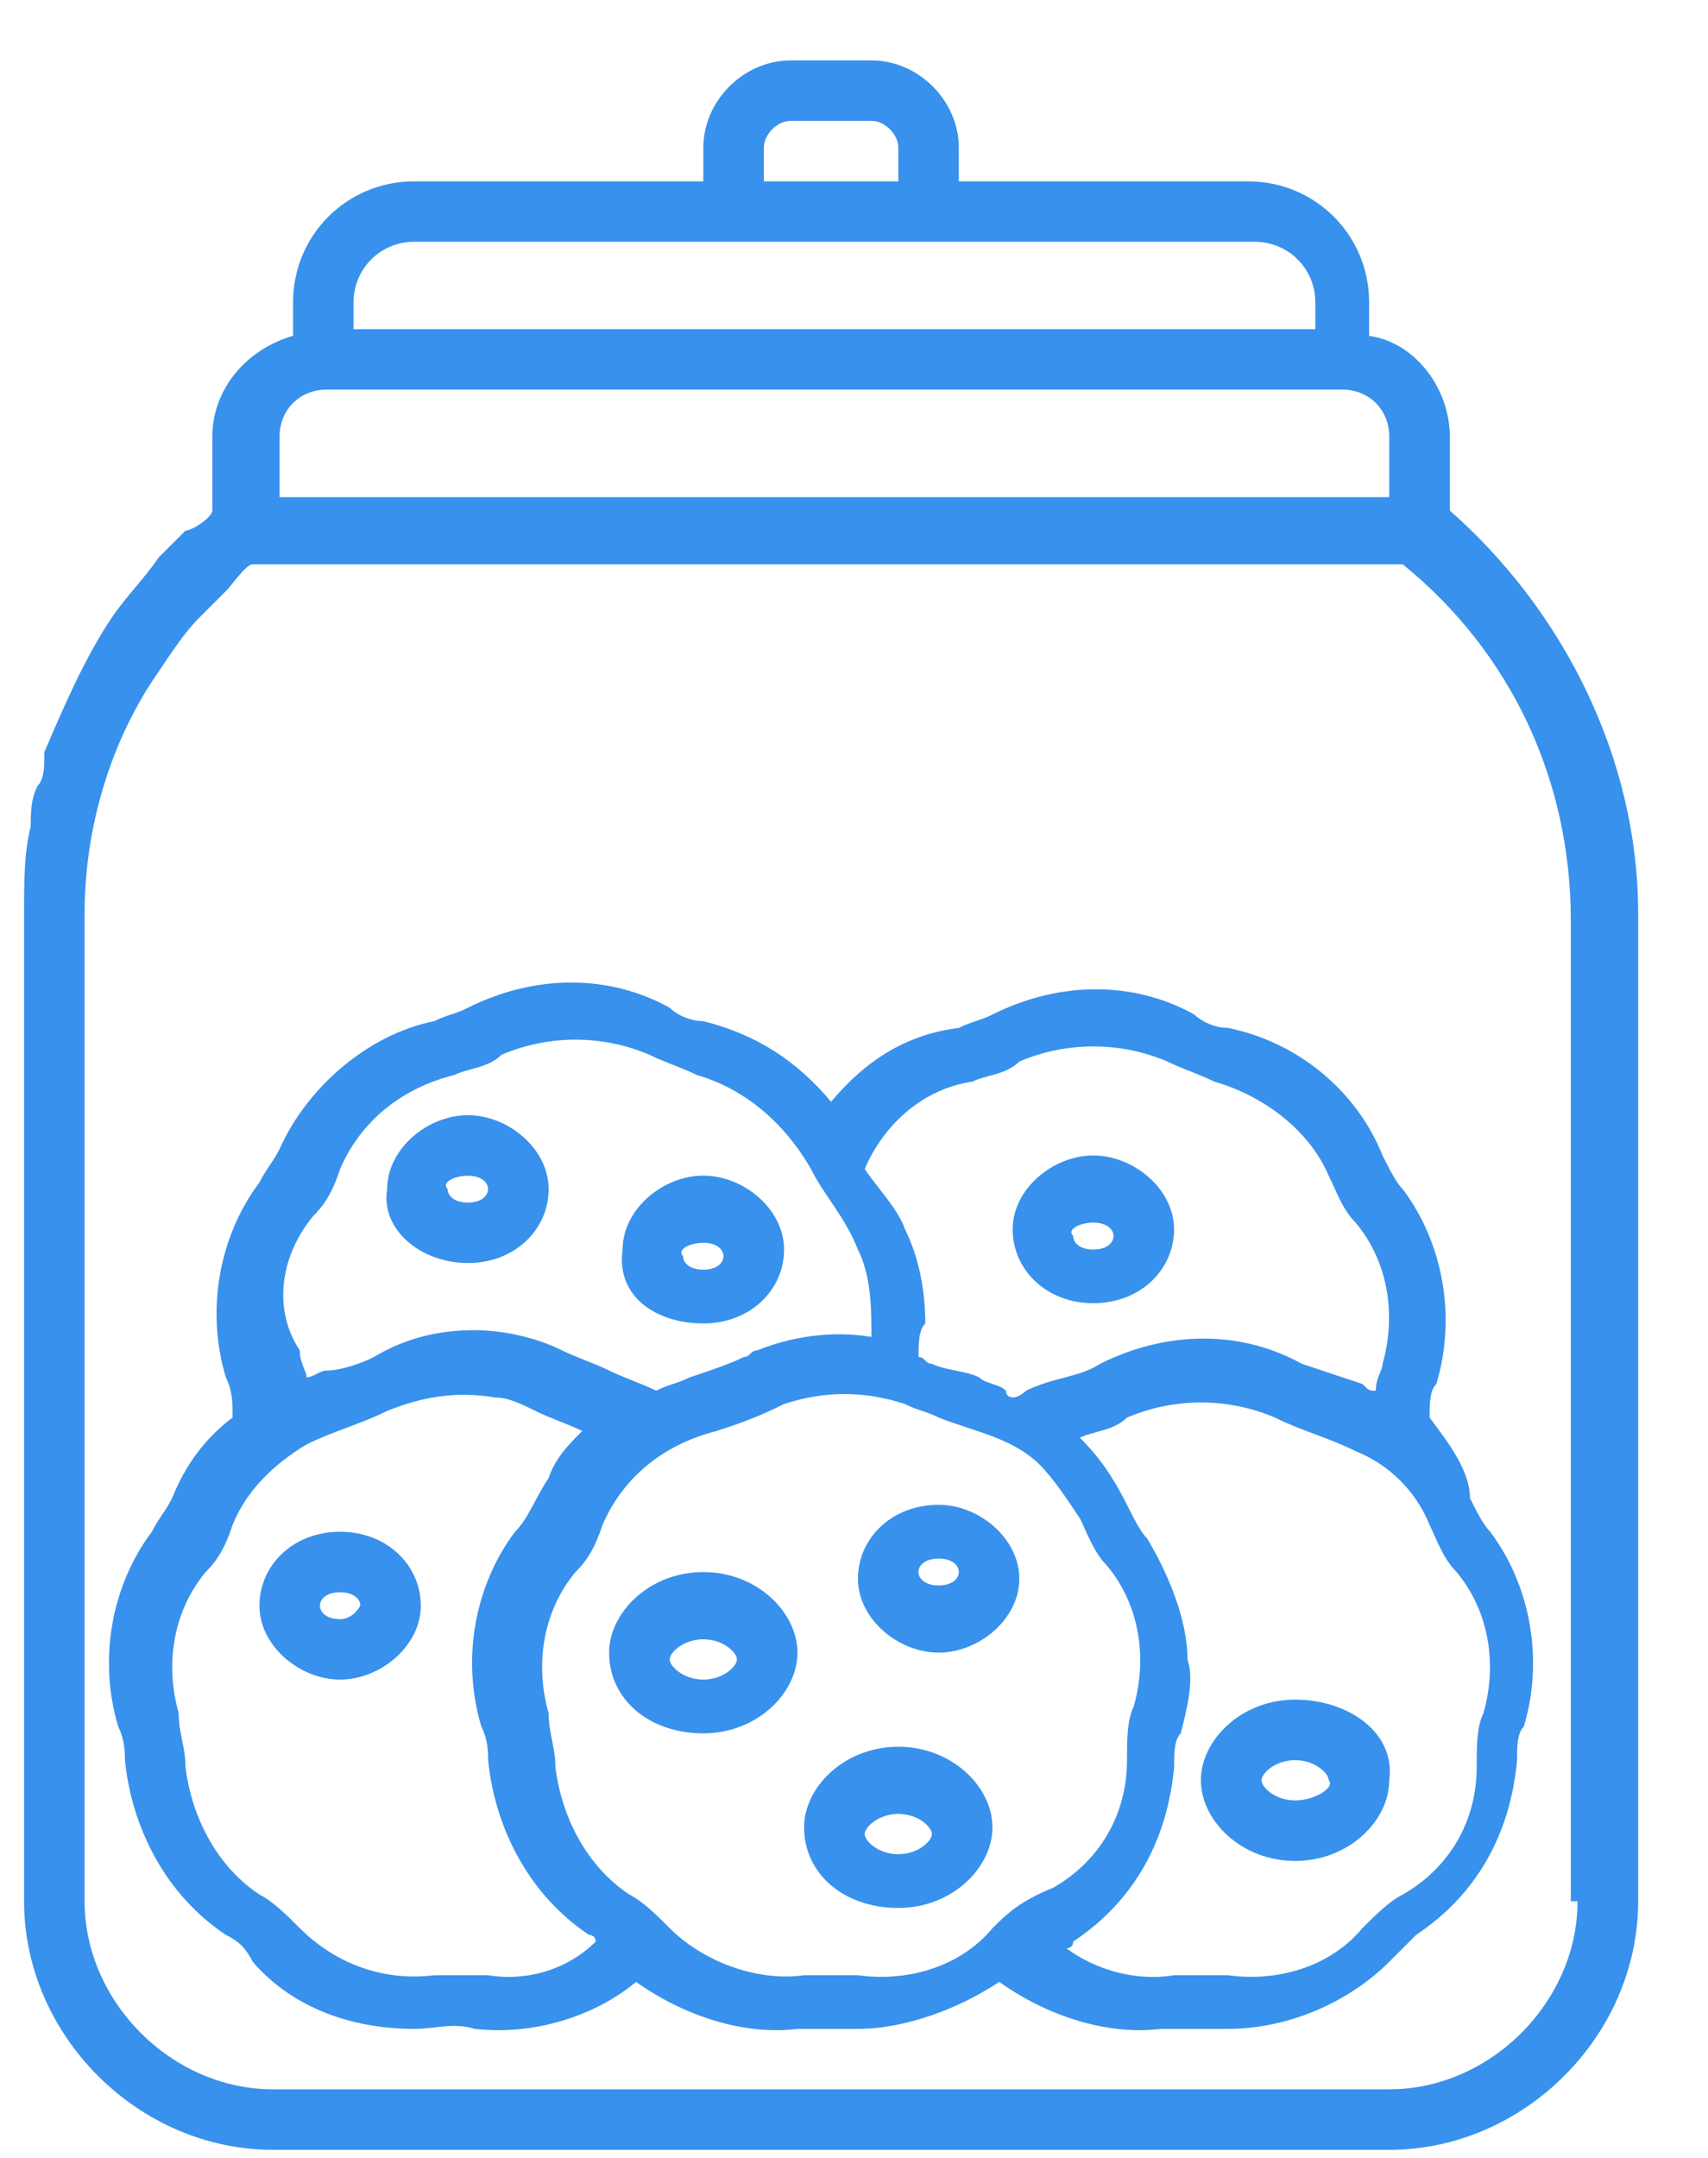 <svg width="19" height="24" viewBox="0 0 19 24" fill="none" xmlns="http://www.w3.org/2000/svg">
<path d="M3.783 17.036C3.26 17.036 2.886 17.41 2.886 17.858C2.886 18.306 3.335 18.68 3.783 18.68C4.232 18.68 4.681 18.306 4.681 17.858C4.681 17.41 4.307 17.036 3.783 17.036ZM3.783 18.008C3.634 18.008 3.559 17.933 3.559 17.858C3.559 17.783 3.634 17.709 3.783 17.709C3.933 17.709 4.008 17.783 4.008 17.858C4.008 17.858 3.933 18.008 3.783 18.008Z" fill="#3891EC"/>
<path d="M7.824 17.484C7.225 17.484 6.776 17.933 6.776 18.381C6.776 18.904 7.225 19.278 7.824 19.278C8.422 19.278 8.871 18.829 8.871 18.381C8.871 17.933 8.422 17.484 7.824 17.484ZM7.824 18.68C7.599 18.68 7.45 18.53 7.45 18.456C7.45 18.381 7.599 18.232 7.824 18.232C8.048 18.232 8.198 18.381 8.198 18.456C8.198 18.53 8.048 18.68 7.824 18.68Z" fill="#3891EC"/>
<path d="M9.993 19.427C9.394 19.427 8.945 19.875 8.945 20.323C8.945 20.846 9.394 21.22 9.993 21.22C10.591 21.22 11.04 20.772 11.04 20.323C11.04 19.875 10.591 19.427 9.993 19.427ZM9.993 20.622C9.768 20.622 9.619 20.473 9.619 20.398C9.619 20.323 9.768 20.174 9.993 20.174C10.217 20.174 10.367 20.323 10.367 20.398C10.367 20.473 10.217 20.622 9.993 20.622Z" fill="#3891EC"/>
<path d="M14.407 18.903C13.808 18.903 13.359 19.352 13.359 19.8C13.359 20.248 13.808 20.697 14.407 20.697C15.005 20.697 15.454 20.248 15.454 19.8C15.529 19.277 15.005 18.903 14.407 18.903ZM14.407 20.024C14.182 20.024 14.033 19.875 14.033 19.8C14.033 19.725 14.182 19.576 14.407 19.576C14.631 19.576 14.781 19.725 14.781 19.8C14.856 19.875 14.631 20.024 14.407 20.024Z" fill="#3891EC"/>
<path d="M10.442 16.736C9.918 16.736 9.544 17.11 9.544 17.558C9.544 18.007 9.993 18.38 10.442 18.38C10.891 18.38 11.339 18.007 11.339 17.558C11.339 17.11 10.891 16.736 10.442 16.736ZM10.442 17.633C10.292 17.633 10.217 17.558 10.217 17.483C10.217 17.409 10.292 17.334 10.442 17.334C10.591 17.334 10.666 17.409 10.666 17.483C10.666 17.558 10.591 17.633 10.442 17.633Z" fill="#3891EC"/>
<path d="M5.205 14.047C5.728 14.047 6.103 13.674 6.103 13.225C6.103 12.777 5.654 12.403 5.205 12.403C4.756 12.403 4.307 12.777 4.307 13.225C4.232 13.674 4.681 14.047 5.205 14.047ZM5.205 13.076C5.354 13.076 5.429 13.15 5.429 13.225C5.429 13.3 5.354 13.375 5.205 13.375C5.055 13.375 4.98 13.3 4.98 13.225C4.906 13.15 5.055 13.076 5.205 13.076Z" fill="#3891EC"/>
<path d="M7.824 14.719C8.348 14.719 8.722 14.345 8.722 13.897C8.722 13.449 8.273 13.075 7.824 13.075C7.375 13.075 6.926 13.449 6.926 13.897C6.851 14.42 7.3 14.719 7.824 14.719ZM7.824 13.822C7.974 13.822 8.048 13.897 8.048 13.972C8.048 14.047 7.974 14.121 7.824 14.121C7.674 14.121 7.599 14.047 7.599 13.972C7.525 13.897 7.674 13.822 7.824 13.822Z" fill="#3891EC"/>
<path d="M12.162 14.494C12.686 14.494 13.06 14.121 13.06 13.672C13.06 13.224 12.611 12.851 12.162 12.851C11.713 12.851 11.265 13.224 11.265 13.672C11.265 14.121 11.639 14.494 12.162 14.494ZM12.162 13.598C12.312 13.598 12.387 13.672 12.387 13.747C12.387 13.822 12.312 13.897 12.162 13.897C12.013 13.897 11.938 13.822 11.938 13.747C11.863 13.672 12.013 13.598 12.162 13.598Z" fill="#3891EC"/>
<path d="M16.128 5.678V4.856C16.128 4.333 15.754 3.81 15.23 3.735V3.362C15.23 2.615 14.632 2.017 13.883 2.017H10.666V1.643C10.666 1.12 10.218 0.672 9.694 0.672H8.796C8.273 0.672 7.824 1.12 7.824 1.643V2.017H4.607C3.859 2.017 3.26 2.615 3.26 3.362V3.735C2.736 3.885 2.362 4.333 2.362 4.856V5.678C2.362 5.753 2.138 5.902 2.063 5.902C1.988 5.977 1.839 6.126 1.764 6.201C1.614 6.425 1.39 6.649 1.24 6.874C0.941 7.322 0.716 7.845 0.492 8.368V8.443C0.492 8.518 0.492 8.667 0.417 8.742C0.342 8.891 0.342 9.041 0.342 9.19C0.268 9.489 0.268 9.788 0.268 10.161V21.145C0.268 22.64 1.539 23.91 3.036 23.91H15.454C16.951 23.91 18.223 22.64 18.223 21.145V10.161C18.223 8.443 17.4 6.799 16.128 5.678ZM8.497 1.643C8.497 1.494 8.647 1.344 8.796 1.344H9.694C9.844 1.344 9.993 1.494 9.993 1.643V2.017H8.497V1.643ZM3.933 3.362C3.933 2.988 4.233 2.689 4.607 2.689H13.958C14.332 2.689 14.632 2.988 14.632 3.362V3.661H3.933V3.362ZM3.11 4.856C3.11 4.557 3.335 4.333 3.634 4.333H14.931C15.23 4.333 15.454 4.557 15.454 4.856V5.529H3.11V4.856ZM17.549 21.145C17.549 22.266 16.577 23.237 15.454 23.237H3.036C1.913 23.237 0.941 22.266 0.941 21.145V10.161C0.941 9.19 1.24 8.219 1.764 7.471C1.913 7.247 2.063 7.023 2.213 6.874C2.288 6.799 2.437 6.649 2.512 6.575C2.587 6.5 2.736 6.276 2.811 6.276H15.604C16.801 7.247 17.474 8.667 17.474 10.236V21.145H17.549Z" fill="#3891EC"/>
<path d="M15.903 15.766C15.903 15.616 15.903 15.467 15.978 15.392C16.203 14.645 16.053 13.823 15.604 13.225C15.529 13.151 15.455 13.001 15.38 12.852C15.081 12.105 14.407 11.582 13.659 11.432C13.509 11.432 13.36 11.357 13.285 11.283C12.612 10.909 11.789 10.909 11.041 11.283C10.891 11.357 10.816 11.357 10.667 11.432C10.068 11.507 9.619 11.806 9.245 12.254C8.871 11.806 8.422 11.507 7.824 11.357C7.674 11.357 7.524 11.283 7.45 11.208C6.776 10.834 5.953 10.834 5.205 11.208C5.056 11.283 4.981 11.283 4.831 11.357C4.083 11.507 3.41 12.105 3.111 12.777C3.036 12.927 2.961 13.001 2.886 13.151C2.437 13.748 2.288 14.57 2.512 15.318C2.587 15.467 2.587 15.616 2.587 15.691V15.766C2.288 15.99 2.063 16.289 1.914 16.663C1.839 16.812 1.764 16.887 1.689 17.036C1.24 17.634 1.091 18.456 1.315 19.203C1.39 19.352 1.39 19.502 1.39 19.577C1.465 20.324 1.839 21.071 2.512 21.519C2.662 21.594 2.736 21.669 2.811 21.818C3.26 22.341 3.933 22.565 4.607 22.565C4.831 22.565 5.056 22.491 5.28 22.565C5.953 22.64 6.627 22.416 7.076 22.042C7.599 22.416 8.273 22.64 8.871 22.565C9.096 22.565 9.32 22.565 9.544 22.565C10.068 22.565 10.667 22.341 11.116 22.042C11.639 22.416 12.312 22.64 12.911 22.565C13.061 22.565 13.21 22.565 13.36 22.565C13.435 22.565 13.584 22.565 13.659 22.565C14.332 22.565 15.006 22.267 15.455 21.818C15.529 21.744 15.679 21.594 15.754 21.519C16.427 21.071 16.801 20.398 16.876 19.577C16.876 19.427 16.876 19.278 16.951 19.203C17.175 18.456 17.026 17.634 16.577 17.036C16.502 16.961 16.427 16.812 16.352 16.663C16.352 16.364 16.128 16.065 15.903 15.766ZM10.816 12.03C10.966 11.955 11.19 11.955 11.34 11.806C11.864 11.582 12.462 11.582 12.986 11.806C13.135 11.88 13.36 11.955 13.509 12.03C14.033 12.179 14.557 12.553 14.781 13.076C14.856 13.225 14.931 13.45 15.081 13.599C15.455 14.047 15.529 14.645 15.38 15.168C15.38 15.243 15.305 15.318 15.305 15.467C15.23 15.467 15.23 15.467 15.155 15.392C14.931 15.318 14.707 15.243 14.482 15.168C13.809 14.794 12.986 14.794 12.238 15.168C12.013 15.318 11.714 15.318 11.415 15.467C11.415 15.467 11.34 15.542 11.265 15.542C11.265 15.542 11.19 15.542 11.19 15.467C11.116 15.392 10.966 15.392 10.891 15.318C10.741 15.243 10.517 15.243 10.367 15.168C10.293 15.168 10.293 15.093 10.218 15.093C10.218 14.944 10.218 14.794 10.293 14.72C10.293 14.346 10.218 13.973 10.068 13.674C9.993 13.45 9.769 13.225 9.619 13.001C9.844 12.478 10.293 12.105 10.816 12.03ZM3.485 13.524C3.634 13.375 3.709 13.225 3.784 13.001C4.008 12.478 4.457 12.105 5.056 11.955C5.205 11.88 5.43 11.88 5.579 11.731C6.103 11.507 6.702 11.507 7.225 11.731C7.375 11.806 7.599 11.88 7.749 11.955C8.273 12.105 8.721 12.478 9.021 13.001C9.17 13.3 9.395 13.524 9.544 13.898C9.694 14.197 9.694 14.57 9.694 14.869C9.245 14.794 8.796 14.869 8.422 15.019C8.347 15.019 8.347 15.093 8.273 15.093C8.123 15.168 7.899 15.243 7.674 15.318C7.524 15.392 7.45 15.392 7.3 15.467C7.15 15.392 6.926 15.318 6.776 15.243C6.627 15.168 6.402 15.093 6.253 15.019C5.953 14.869 5.579 14.794 5.28 14.794C4.906 14.794 4.532 14.869 4.158 15.093C4.008 15.168 3.784 15.243 3.634 15.243C3.559 15.243 3.485 15.318 3.41 15.318C3.41 15.243 3.335 15.168 3.335 15.019C3.036 14.57 3.111 13.973 3.485 13.524ZM5.43 21.968C5.205 21.968 5.056 21.968 4.831 21.968C4.233 22.042 3.709 21.818 3.335 21.445C3.185 21.295 3.036 21.146 2.886 21.071C2.437 20.772 2.138 20.249 2.063 19.651C2.063 19.427 1.988 19.278 1.988 19.054C1.839 18.53 1.914 17.933 2.288 17.484C2.437 17.335 2.512 17.186 2.587 16.961C2.736 16.588 3.036 16.289 3.41 16.065C3.709 15.915 4.008 15.841 4.308 15.691C4.682 15.542 5.056 15.467 5.505 15.542C5.654 15.542 5.804 15.616 5.953 15.691C6.103 15.766 6.327 15.841 6.477 15.915C6.327 16.065 6.178 16.214 6.103 16.438C5.953 16.663 5.879 16.887 5.729 17.036C5.28 17.634 5.13 18.456 5.355 19.203C5.43 19.352 5.43 19.502 5.43 19.577C5.505 20.324 5.879 21.071 6.552 21.519C6.552 21.519 6.627 21.519 6.627 21.594C6.327 21.893 5.879 22.042 5.43 21.968ZM11.041 21.445C10.667 21.893 10.068 22.042 9.544 21.968C9.32 21.968 9.17 21.968 8.946 21.968C8.422 22.042 7.824 21.818 7.45 21.445C7.3 21.295 7.15 21.146 7.001 21.071C6.552 20.772 6.253 20.249 6.178 19.651C6.178 19.427 6.103 19.278 6.103 19.054C5.953 18.53 6.028 17.933 6.402 17.484C6.552 17.335 6.627 17.186 6.702 16.961C6.926 16.438 7.375 16.065 7.973 15.915C8.198 15.841 8.422 15.766 8.721 15.616C9.17 15.467 9.619 15.467 10.068 15.616C10.218 15.691 10.293 15.691 10.442 15.766C10.816 15.915 11.265 15.99 11.564 16.289C11.714 16.438 11.864 16.663 12.013 16.887C12.088 17.036 12.163 17.26 12.312 17.41C12.687 17.858 12.761 18.456 12.612 18.979C12.537 19.128 12.537 19.352 12.537 19.577C12.537 20.174 12.238 20.697 11.714 20.996C11.34 21.146 11.19 21.295 11.041 21.445ZM15.903 16.961C15.978 17.111 16.053 17.335 16.203 17.484C16.577 17.933 16.652 18.53 16.502 19.054C16.427 19.203 16.427 19.427 16.427 19.651C16.427 20.249 16.128 20.772 15.604 21.071C15.455 21.146 15.305 21.295 15.155 21.445C14.781 21.893 14.183 22.042 13.659 21.968C13.435 21.968 13.285 21.968 13.061 21.968C12.612 22.042 12.163 21.893 11.864 21.669C11.864 21.669 11.938 21.669 11.938 21.594C12.612 21.146 12.986 20.473 13.061 19.651C13.061 19.502 13.061 19.352 13.135 19.278C13.21 18.979 13.285 18.68 13.21 18.456C13.21 18.008 12.986 17.484 12.761 17.111C12.687 17.036 12.612 16.887 12.537 16.737C12.387 16.438 12.238 16.214 12.013 15.99C12.163 15.915 12.387 15.915 12.537 15.766C13.061 15.542 13.659 15.542 14.183 15.766C14.482 15.915 14.781 15.99 15.081 16.14C15.455 16.289 15.754 16.588 15.903 16.961Z" fill="#3891EC"/>
</svg>

